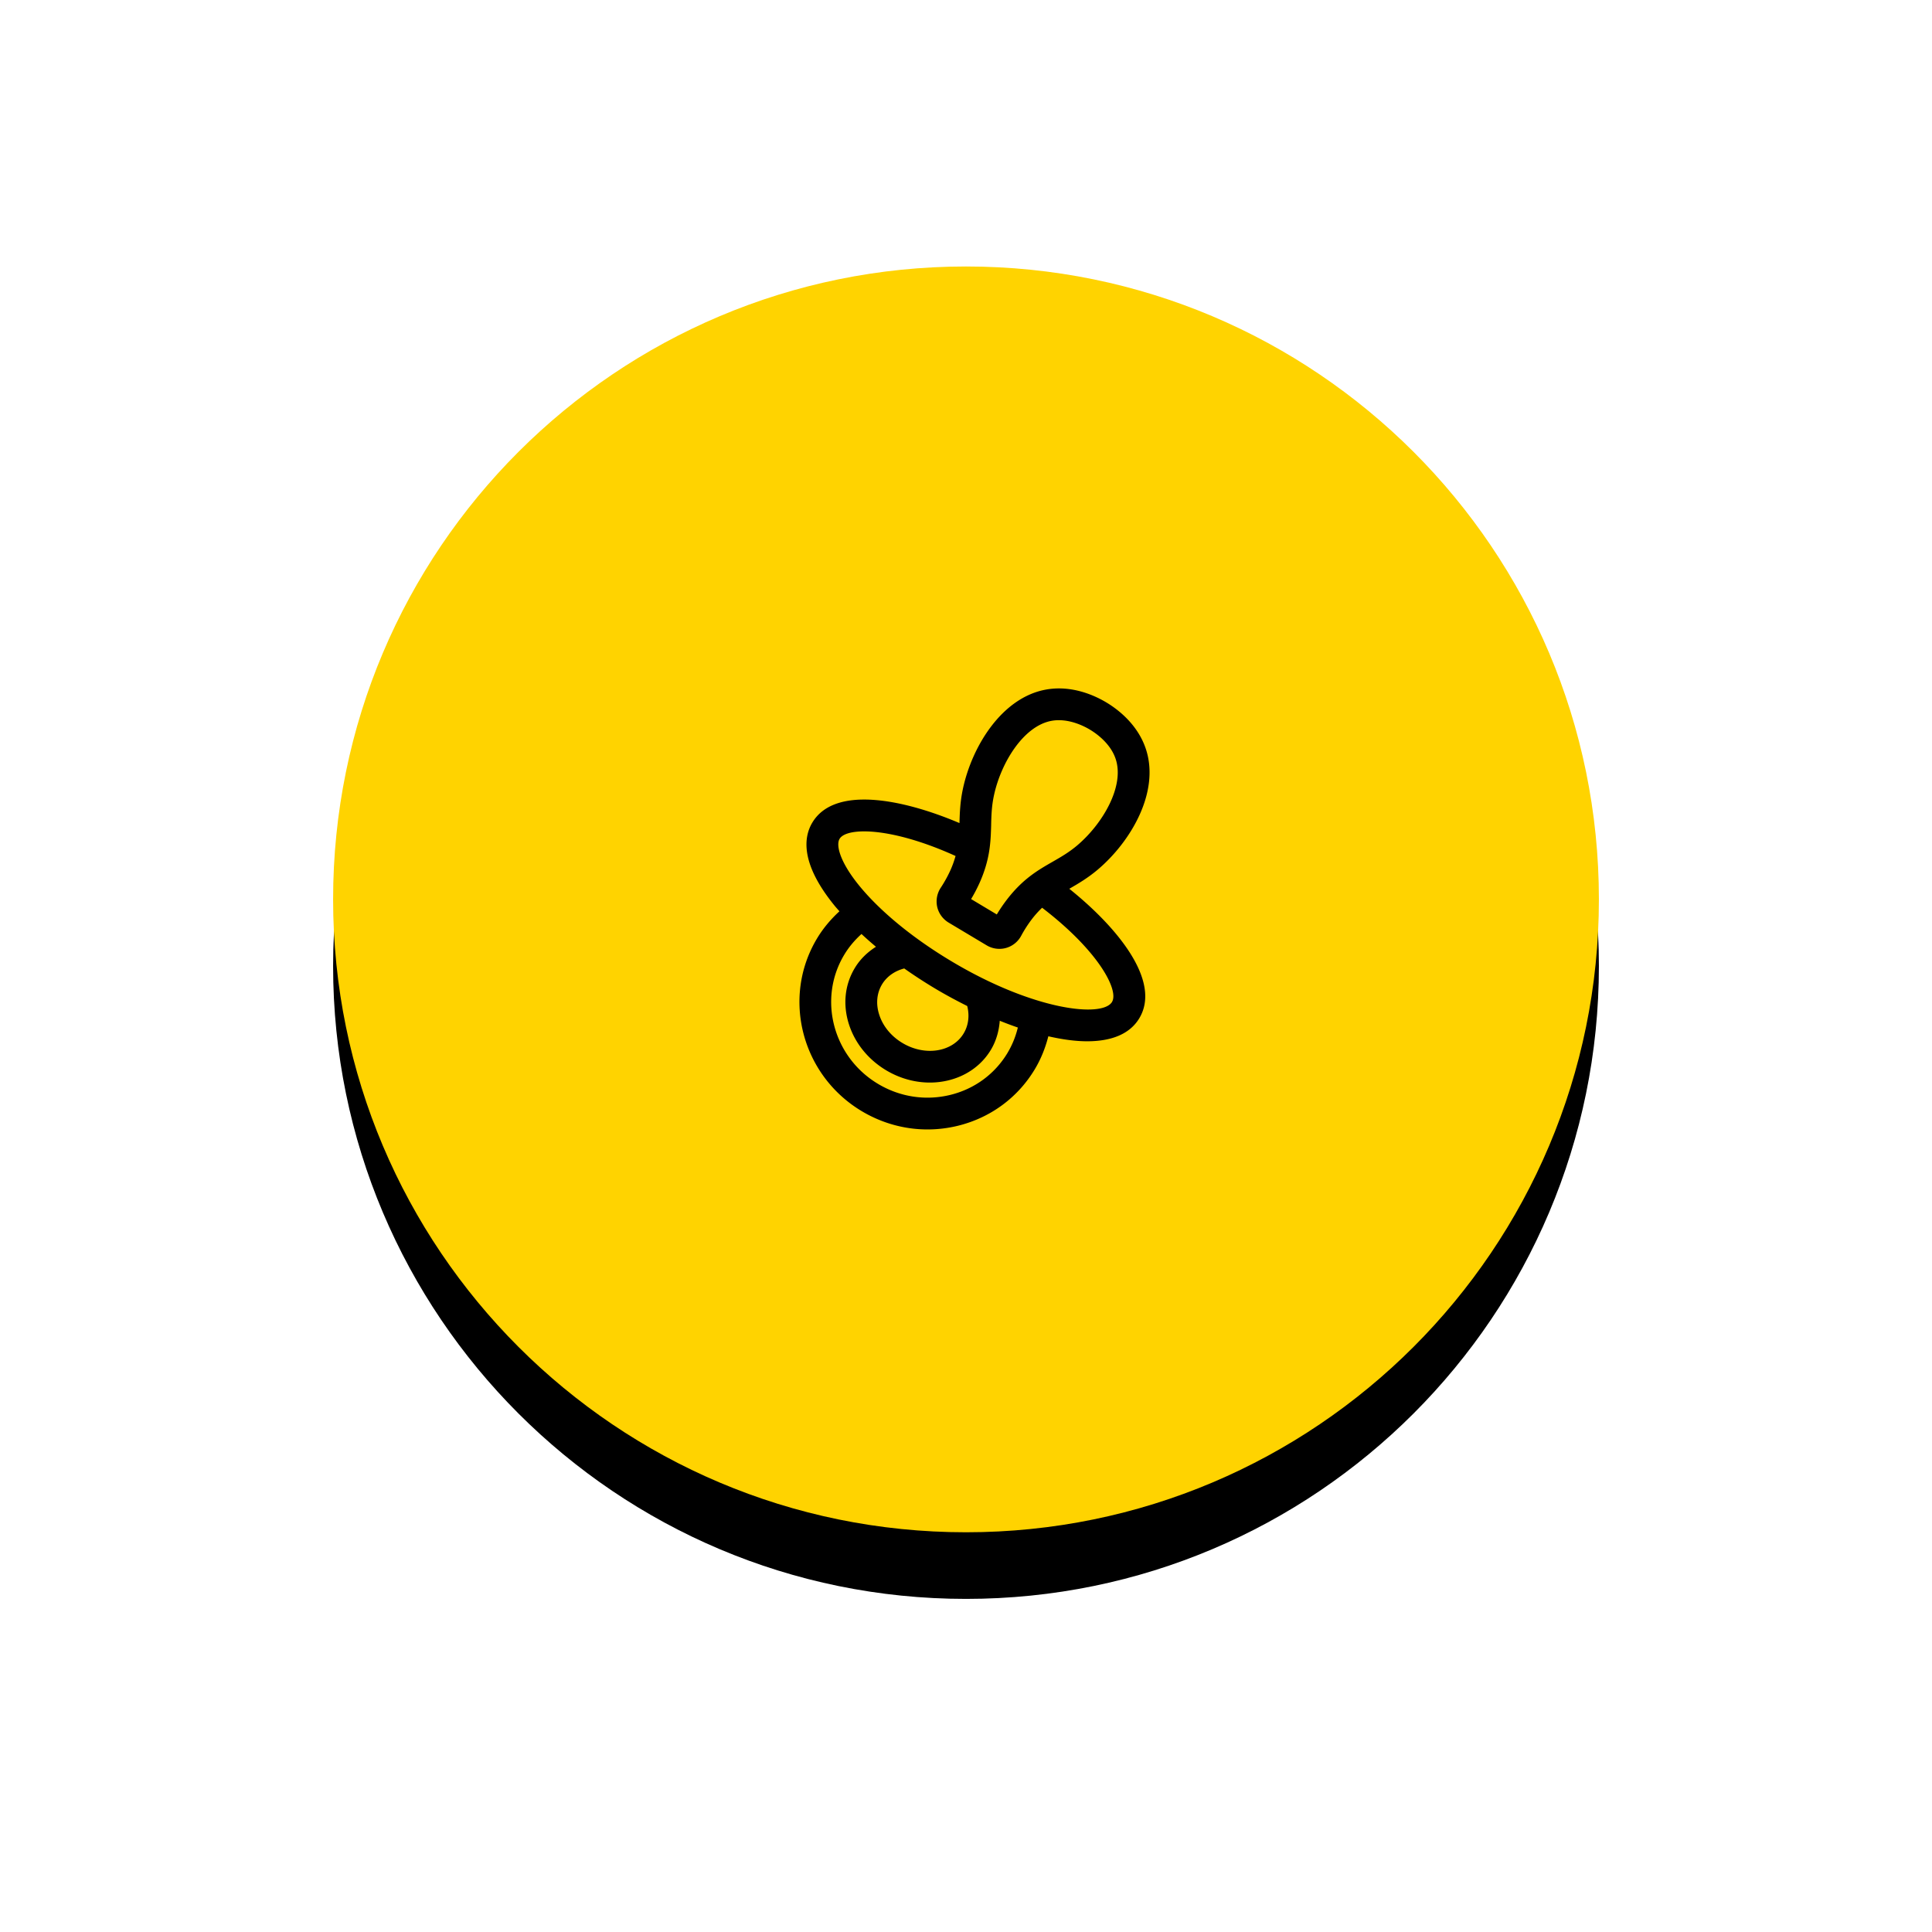<svg xmlns="http://www.w3.org/2000/svg" xmlns:xlink="http://www.w3.org/1999/xlink" width="87" height="87">
  <defs>
    <filter id="b" width="184.2%" height="184.2%" x="-42.1%" y="-36.8%" filterUnits="objectBoundingBox">
      <feOffset dy="3" in="SourceAlpha" result="shadowOffsetOuter1"/>
      <feGaussianBlur in="shadowOffsetOuter1" result="shadowBlurOuter1" stdDeviation="7.5"/>
      <feColorMatrix in="shadowBlurOuter1" values="0 0 0 0 0 0 0 0 0 0 0 0 0 0 0 0 0 0 0.15 0"/>
    </filter>
    <path id="a" d="M57 28.5C57 44.24 44.241 57 28.5 57 12.76 57 0 44.24 0 28.5S12.76 0 28.5 0C44.241 0 57 12.76 57 28.5"/>
  </defs>
  <g fill="none" fill-rule="evenodd">
    <g transform="translate(15 12)">
      <use xlink:href="#a" fill="#000" filter="url(#b)"/>
      <use xlink:href="#a" fill="#FFD300"/>
    </g>
    <path fill="#000" d="M50.078 45.115c-.437.732-3.547.378-7.236-1.83-1.733-1.036-3.209-2.247-4.156-3.41-.85-1.045-1.054-1.808-.879-2.101.315-.525 2.305-.55 5.217.769l.006.001a4.516 4.516 0 0 1-.232.645 5.751 5.751 0 0 1-.433.783 1.125 1.125 0 0 0-.162.865c.067.295.255.552.514.708l1.716 1.026c.174.104.372.157.572.157.099 0 .199-.013.296-.04a1.116 1.116 0 0 0 .684-.549 5.598 5.598 0 0 1 .485-.753 4.476 4.476 0 0 1 .458-.51l.005.005c2.541 1.944 3.458 3.708 3.144 4.233m-6.522.187c.111.439.055.877-.159 1.233-.505.846-1.744 1.041-2.758.433-.507-.303-.879-.756-1.045-1.273-.157-.484-.113-.967.123-1.362.211-.354.568-.608 1.003-.721.442.312.906.614 1.387.902.475.284.96.544 1.449.789m1.82 2.104c-.575.961-1.496 1.636-2.596 1.902-1.105.266-2.256.09-3.241-.5-2.03-1.214-2.714-3.819-1.526-5.806.212-.355.478-.669.782-.943a17.5 17.5 0 0 0 .651.575c-.388.247-.721.568-.957.965-.451.754-.541 1.653-.256 2.536.273.847.868 1.579 1.672 2.061.626.374 1.309.553 1.968.553 1.124 0 2.177-.52 2.751-1.479.237-.398.363-.844.397-1.304.274.11.545.213.815.305-.097.397-.248.779-.461 1.135m-.742-10.262c.011-.432.023-.84.124-1.313.31-1.467 1.329-3.148 2.607-3.373.735-.128 1.445.234 1.717.398.272.162.928.616 1.161 1.325.407 1.232-.592 2.924-1.737 3.892-.37.312-.724.515-1.098.73-.662.379-1.346.771-2.071 1.716a7.189 7.189 0 0 0-.448.66l-1.157-.693a7.097 7.097 0 0 0 .371-.707c.488-1.083.51-1.872.532-2.634m3.518 2.878c.386-.222.82-.474 1.276-.858 1.494-1.261 2.811-3.499 2.174-5.432-.371-1.124-1.278-1.801-1.786-2.104-.508-.304-1.533-.783-2.699-.579-2.006.353-3.353 2.572-3.758 4.485-.123.582-.14 1.084-.152 1.529-2.632-1.117-5.64-1.67-6.626-.022-.395.66-.543 1.844.998 3.737.069.086.149.172.222.258-.393.362-.739.771-1.014 1.232-1.593 2.664-.689 6.148 2.018 7.767.912.545 1.93.824 2.961.824a5.76 5.76 0 0 0 1.351-.161c1.476-.357 2.715-1.266 3.488-2.559.276-.462.472-.96.604-1.475.623.142 1.215.225 1.747.225 1.073 0 1.915-.312 2.351-1.04.985-1.647-.924-4.037-3.154-5.827"/>
  </g>
</svg>
